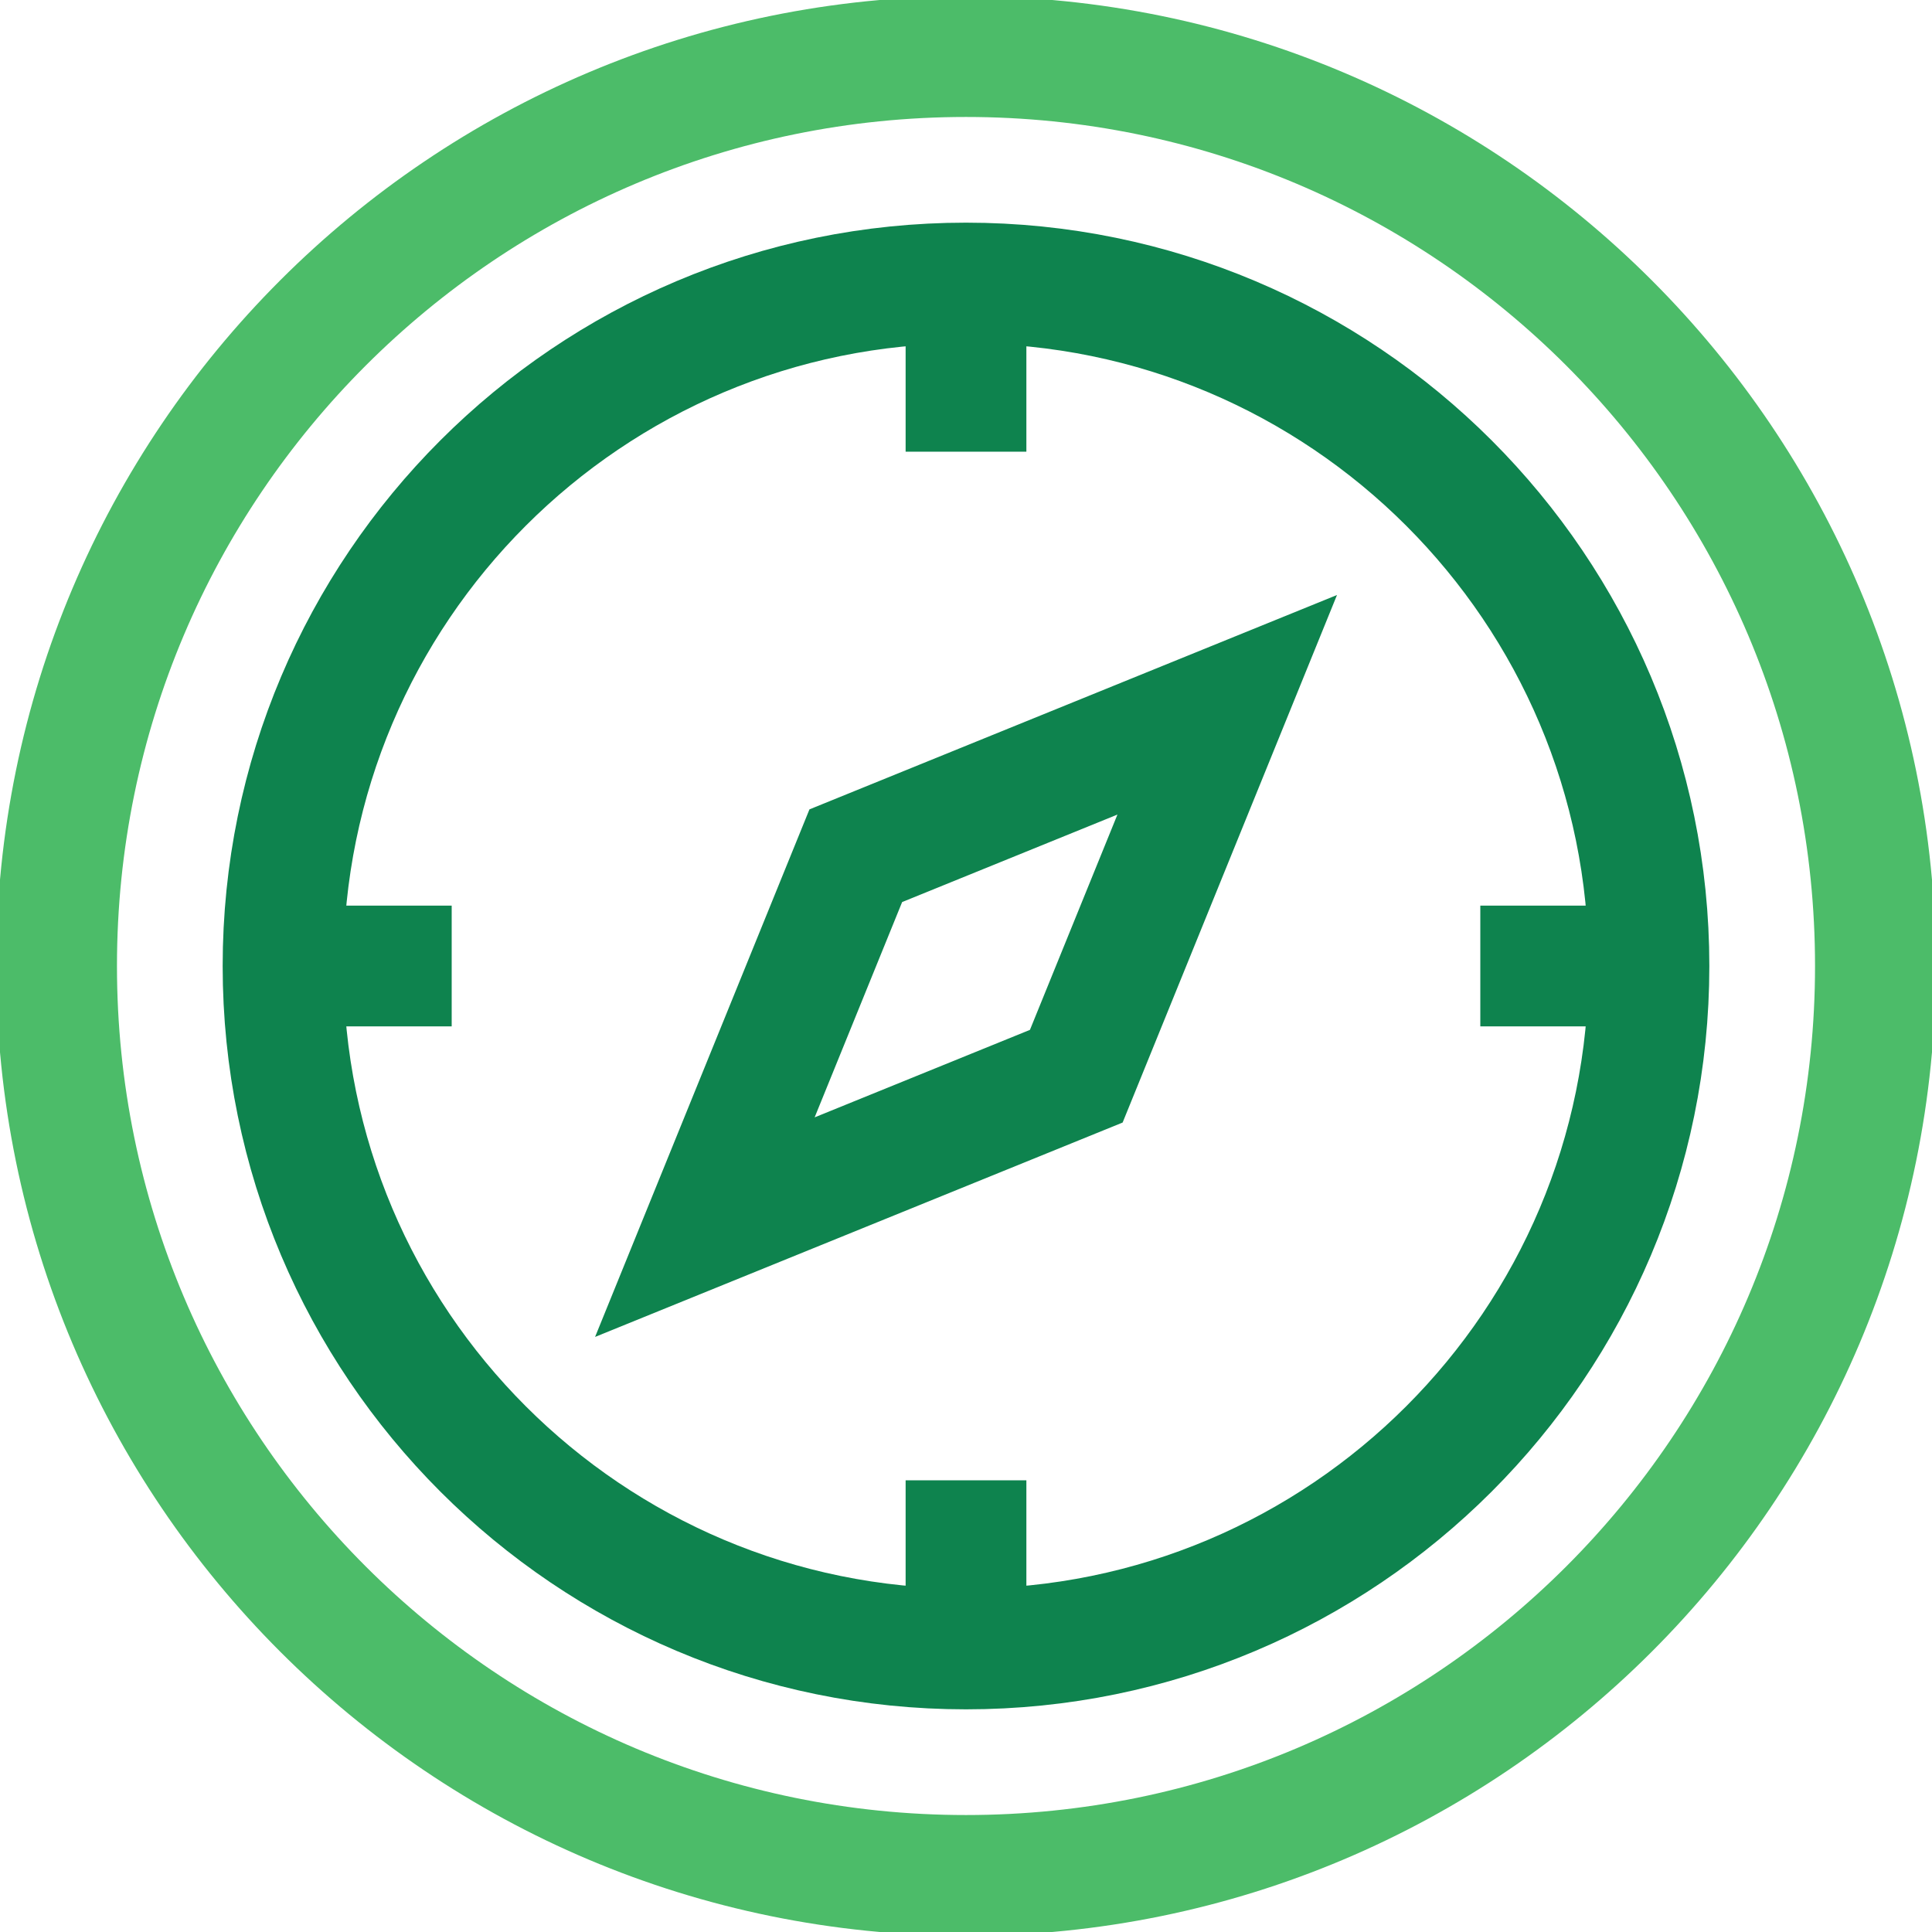 <svg width="24" height="24" viewBox="0 0 24 24" fill="none" xmlns="http://www.w3.org/2000/svg">
<path d="M12 23.297C18.239 23.297 23.297 18.239 23.297 12C23.297 5.761 18.239 0.703 12 0.703C5.761 0.703 0.703 5.761 0.703 12C0.703 18.239 5.761 23.297 12 23.297Z" stroke="#4CBC69" stroke-width="1.5" stroke-miterlimit="10"/>
<path d="M12 20.484C16.686 20.484 20.484 16.686 20.484 12C20.484 7.314 16.686 3.516 12 3.516C7.314 3.516 3.516 7.314 3.516 12C3.516 16.686 7.314 20.484 12 20.484Z" stroke="#0E834E" stroke-width="1.5" stroke-miterlimit="10"/>
<path d="M12 3.516V5.611" stroke="#0E834E" stroke-width="1.5" stroke-miterlimit="10"/>
<path d="M12 18.389V20.484" stroke="#0E834E" stroke-width="1.5" stroke-miterlimit="10"/>
<path d="M5.611 12H3.516" stroke="#0E834E" stroke-width="1.5" stroke-miterlimit="10"/>
<path d="M15.245 8.755L13.37 13.369L8.756 15.244L10.631 10.63L15.245 8.755Z" stroke="#0E834E" stroke-width="1.5" stroke-miterlimit="10"/>
<path d="M20.484 12H18.389" stroke="#0E834E" stroke-width="1.5" stroke-miterlimit="10"/>
</svg>
